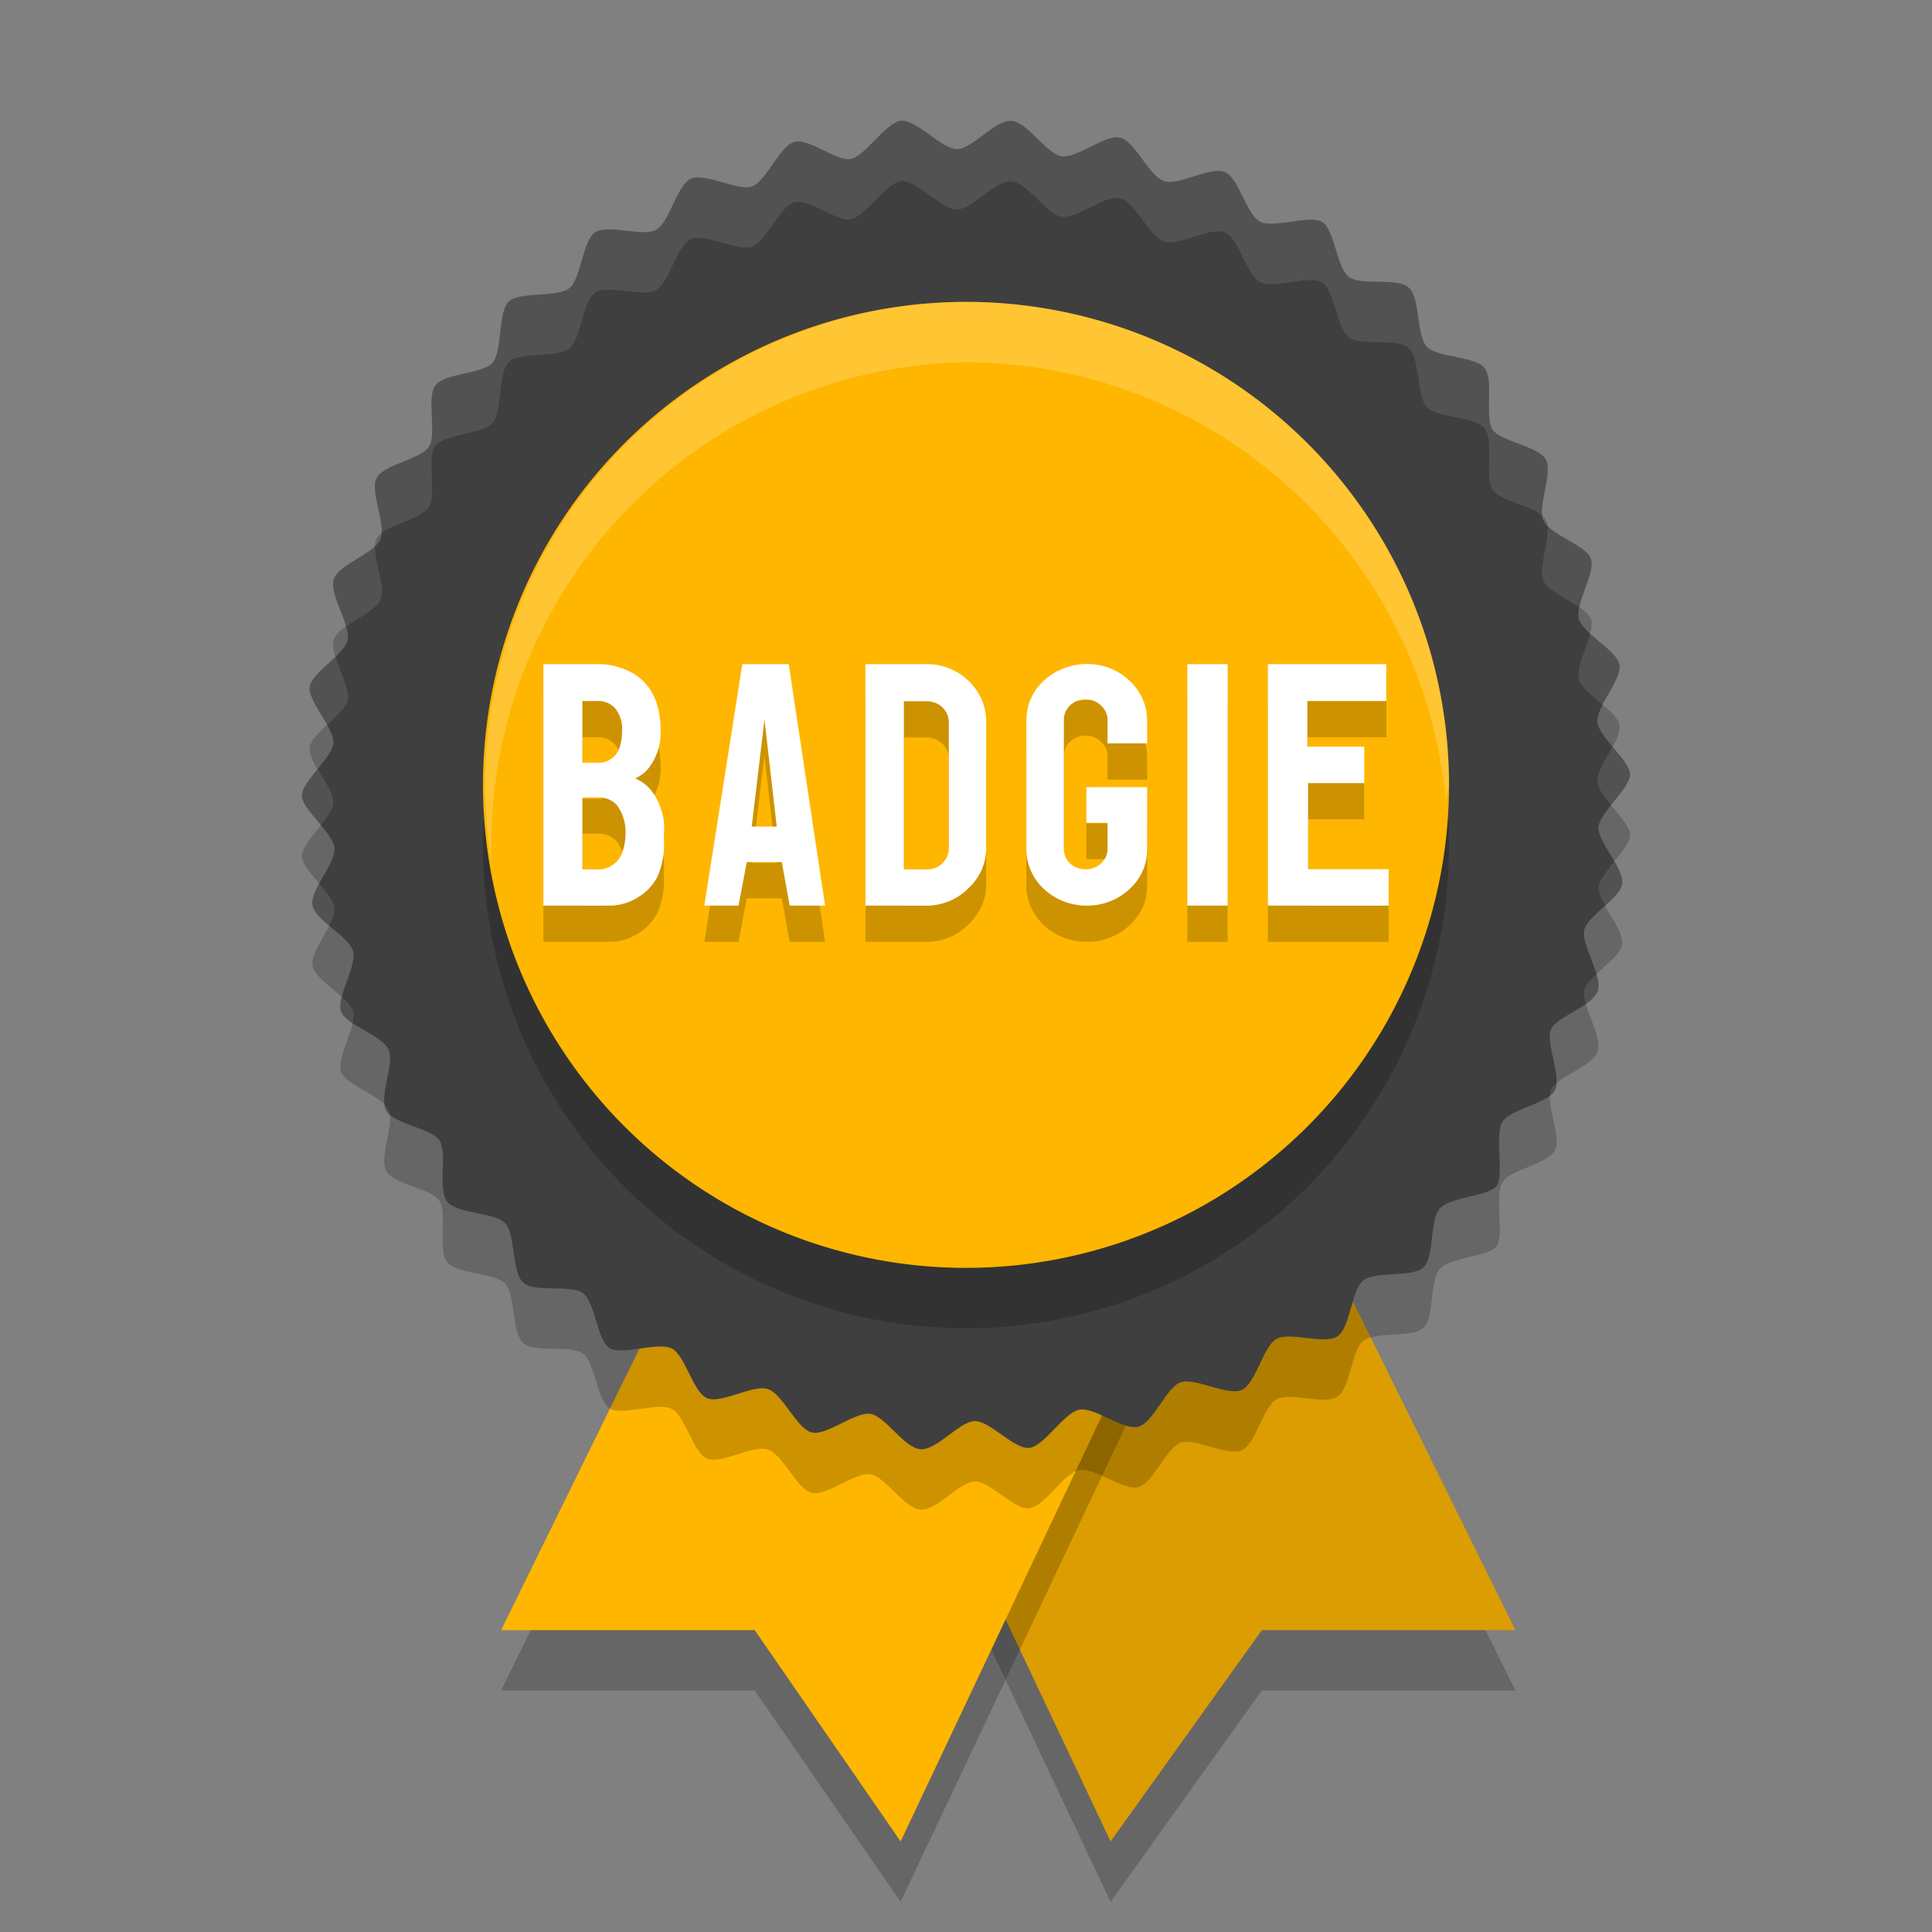 <svg xmlns="http://www.w3.org/2000/svg" width="32" height="32" version="1.1">
 <rect width="100%" height="100%" fill="#808080" stroke="none"/>
 <path style="opacity:0.2" d="M 20.317,18.329 25.1,28 h -4.2 l -2.505,3.5 -4.74,-10.021 z"/>
 <path style="fill:#db9d01" d="M 20.317,17.329 25.1,27 h -4.2 l -2.505,3.5 -4.74,-10.021 z"/>
 <path style="opacity:0.2" d="M 13.009,18.418 8.3,28 h 4.2 l 2.417,3.5 4.709,-9.958 z"/>
 <path style="fill:#ffb600" d="M 13.009,17.418 8.3,27 h 4.2 l 2.417,3.5 4.709,-9.958 z"/>
 <path style="opacity:0.2" d="m 15.852,3.469 c 0.252,0 0.629,-0.485 0.9,-0.466 0.271,0.019 0.579,0.548 0.83,0.586 0.252,0.038 0.723,-0.365 0.969,-0.309 0.245,0.057 0.478,0.63 0.723,0.718 0.245,0.088 0.768,-0.246 1.007,-0.151 0.239,0.094 0.365,0.712 0.591,0.825 0.226,0.113 0.805,-0.113 1.019,0 0.214,0.113 0.245,0.756 0.447,0.913 0.201,0.157 0.812,0 1,0.183 0.189,0.183 0.12,0.793 0.296,0.976 0.176,0.183 0.799,0.151 0.956,0.353 0.157,0.202 0,0.793 0.126,1.008 0.126,0.214 0.761,0.277 0.887,0.504 0.126,0.227 -0.145,0.781 -0.038,1.014 0.107,0.233 0.705,0.403 0.786,0.63 0.082,0.227 -0.264,0.749 -0.201,0.995 0.063,0.246 0.629,0.516 0.673,0.762 0.044,0.246 -0.39,0.699 -0.365,0.951 0.025,0.252 0.535,0.63 0.541,0.863 0.006,0.233 -0.503,0.63 -0.522,0.875 -0.019,0.246 0.434,0.693 0.39,0.945 -0.044,0.252 -0.591,0.529 -0.629,0.775 -0.038,0.246 0.308,0.749 0.226,0.995 -0.082,0.246 -0.673,0.422 -0.774,0.63 -0.101,0.208 0.182,0.787 0.063,1.014 -0.12,0.227 -0.736,0.309 -0.868,0.523 -0.132,0.214 0.031,0.882 -0.094,1.058 -0.126,0.176 -0.774,0.183 -0.944,0.378 -0.17,0.195 -0.088,0.806 -0.271,0.976 -0.182,0.17 -0.793,0.057 -0.994,0.214 -0.201,0.157 -0.214,0.781 -0.428,0.926 -0.214,0.145 -0.793,-0.082 -1.013,0.044 -0.22,0.126 -0.34,0.737 -0.572,0.844 -0.233,0.107 -0.774,-0.208 -1.013,-0.126 -0.239,0.082 -0.453,0.674 -0.705,0.737 -0.252,0.063 -0.723,-0.334 -0.975,-0.283 -0.252,0.05 -0.56,0.579 -0.812,0.63 -0.252,0.05 -0.661,-0.447 -0.918,-0.441 -0.258,0.006 -0.629,0.485 -0.9,0.466 -0.271,-0.019 -0.579,-0.548 -0.83,-0.586 -0.252,-0.038 -0.723,0.365 -0.969,0.309 -0.245,-0.057 -0.478,-0.63 -0.723,-0.718 -0.245,-0.088 -0.768,0.246 -1.007,0.151 -0.239,-0.094 -0.365,-0.712 -0.591,-0.825 -0.226,-0.113 -0.805,0.113 -1.019,0 -0.214,-0.113 -0.245,-0.756 -0.447,-0.913 -0.201,-0.157 -0.812,0 -1,-0.183 C 8.473,22.052 8.542,21.442 8.366,21.259 8.19,21.076 7.573,21.108 7.41,20.906 c -0.164,-0.202 0,-0.793 -0.126,-1.008 C 7.158,19.685 6.523,19.622 6.397,19.395 6.271,19.168 6.541,18.614 6.434,18.381 6.327,18.148 5.73,17.978 5.648,17.751 5.566,17.525 5.912,17.002 5.849,16.756 5.786,16.511 5.22,16.246 5.176,15.994 5.132,15.743 5.566,15.296 5.541,15.044 5.516,14.792 5.006,14.414 5,14.181 c -0.006,-0.233 0.503,-0.63 0.522,-0.875 0.019,-0.246 -0.434,-0.693 -0.39,-0.938 0.044,-0.246 0.591,-0.535 0.629,-0.781 C 5.799,11.341 5.447,10.837 5.529,10.592 5.61,10.346 6.202,10.17 6.302,9.93 6.403,9.691 6.12,9.143 6.239,8.916 6.359,8.69 6.975,8.608 7.108,8.394 7.24,8.18 7.057,7.581 7.215,7.38 7.372,7.178 7.988,7.197 8.158,7.008 8.328,6.82 8.24,6.152 8.435,5.988 8.63,5.825 9.228,5.932 9.429,5.774 9.63,5.617 9.643,4.993 9.857,4.849 c 0.214,-0.145 0.793,0.082 1.013,-0.044 0.22,-0.126 0.34,-0.737 0.572,-0.844 0.233,-0.107 0.774,0.208 1.013,0.126 0.239,-0.082 0.459,-0.674 0.705,-0.737 0.245,-0.063 0.711,0.334 0.937,0.283 0.226,-0.05 0.56,-0.579 0.812,-0.63 0.252,-0.05 0.686,0.472 0.944,0.466 z"/>
 <path style="fill:#3f3f3f" d="m 15.852,2.469 c 0.252,0 0.629,-0.485 0.9,-0.466 0.271,0.019 0.579,0.548 0.83,0.586 0.252,0.038 0.723,-0.365 0.969,-0.309 0.245,0.057 0.478,0.63 0.723,0.718 0.245,0.088 0.768,-0.246 1.007,-0.151 0.239,0.094 0.365,0.712 0.591,0.825 0.226,0.113 0.805,-0.113 1.019,0 0.214,0.113 0.245,0.756 0.447,0.913 0.201,0.157 0.812,0 1,0.183 0.189,0.183 0.12,0.793 0.296,0.976 0.176,0.183 0.799,0.151 0.956,0.353 0.157,0.202 0,0.793 0.126,1.008 0.126,0.214 0.761,0.277 0.887,0.504 0.126,0.227 -0.145,0.781 -0.038,1.014 0.107,0.233 0.705,0.403 0.786,0.63 0.082,0.227 -0.264,0.749 -0.201,0.995 0.063,0.246 0.629,0.516 0.673,0.762 0.044,0.246 -0.39,0.699 -0.365,0.951 0.025,0.252 0.535,0.63 0.541,0.863 0.006,0.233 -0.503,0.63 -0.522,0.875 -0.019,0.246 0.434,0.693 0.39,0.945 -0.044,0.252 -0.591,0.529 -0.629,0.775 -0.038,0.246 0.308,0.749 0.226,0.995 -0.082,0.246 -0.673,0.422 -0.774,0.63 -0.101,0.208 0.182,0.787 0.063,1.014 -0.12,0.227 -0.736,0.309 -0.868,0.523 -0.132,0.214 0.031,0.882 -0.094,1.058 -0.126,0.176 -0.774,0.183 -0.944,0.378 -0.17,0.195 -0.088,0.806 -0.271,0.976 -0.182,0.17 -0.793,0.057 -0.994,0.214 -0.201,0.157 -0.214,0.781 -0.428,0.926 -0.214,0.145 -0.793,-0.082 -1.013,0.044 -0.22,0.126 -0.34,0.737 -0.572,0.844 -0.233,0.107 -0.774,-0.208 -1.013,-0.126 -0.239,0.082 -0.453,0.674 -0.705,0.737 -0.252,0.063 -0.723,-0.334 -0.975,-0.283 -0.252,0.05 -0.56,0.579 -0.812,0.63 -0.252,0.05 -0.661,-0.447 -0.918,-0.441 -0.258,0.006 -0.629,0.485 -0.9,0.466 -0.271,-0.019 -0.579,-0.548 -0.83,-0.586 -0.252,-0.038 -0.723,0.365 -0.969,0.309 -0.245,-0.057 -0.478,-0.63 -0.723,-0.718 -0.245,-0.088 -0.768,0.246 -1.007,0.151 -0.239,-0.094 -0.365,-0.712 -0.591,-0.825 -0.226,-0.113 -0.805,0.113 -1.019,0 -0.214,-0.113 -0.245,-0.756 -0.447,-0.913 -0.201,-0.157 -0.812,0 -1,-0.183 C 8.473,21.052 8.542,20.442 8.366,20.259 8.19,20.076 7.573,20.108 7.41,19.906 c -0.164,-0.202 0,-0.793 -0.126,-1.008 C 7.158,18.685 6.523,18.622 6.397,18.395 6.271,18.168 6.541,17.614 6.434,17.381 6.327,17.148 5.73,16.978 5.648,16.751 5.566,16.525 5.912,16.002 5.849,15.756 5.786,15.511 5.22,15.246 5.176,14.994 5.132,14.743 5.566,14.296 5.541,14.044 5.516,13.792 5.006,13.414 5,13.181 c -0.006,-0.233 0.503,-0.63 0.522,-0.875 0.019,-0.246 -0.434,-0.693 -0.39,-0.938 0.044,-0.246 0.591,-0.535 0.629,-0.781 C 5.799,10.341 5.447,9.837 5.529,9.592 5.61,9.346 6.202,9.17 6.302,8.93 6.403,8.691 6.12,8.143 6.239,7.916 6.359,7.69 6.975,7.608 7.108,7.394 7.24,7.18 7.057,6.581 7.215,6.38 7.372,6.178 7.988,6.197 8.158,6.008 8.328,5.82 8.24,5.152 8.435,4.988 8.63,4.825 9.228,4.932 9.429,4.774 9.63,4.617 9.643,3.993 9.857,3.849 c 0.214,-0.145 0.793,0.082 1.013,-0.044 0.22,-0.126 0.34,-0.737 0.572,-0.844 0.233,-0.107 0.774,0.208 1.013,0.126 0.239,-0.082 0.459,-0.674 0.705,-0.737 0.245,-0.063 0.711,0.334 0.937,0.283 0.226,-0.05 0.56,-0.579 0.812,-0.63 0.252,-0.05 0.686,0.472 0.944,0.466 z"/>
 <path style="opacity:0.2" d="M 24,14 A 8,8 0 1 1 16,6 a 8,8 0 0 1 8,8 z"/>
 <path style="fill:#ffb600" d="M 24,13 A 8,8 0 1 1 16,5 a 8,8 0 0 1 8,8 z"/>
 <path style="opacity:0.2" d="M 17.982,11.598 C 17.475,11.609 16.996,11.983 17,12.539 v 2.129 c 0,0.515 0.448,0.932 1,0.932 0.264,0.002 0.519,-0.097 0.705,-0.271 C 18.897,15.155 19.003,14.918 19,14.668 v -1.031 h -1.006 v 0.592 h 0.35 v 0.434 c 0,0.186 -0.162,0.336 -0.361,0.336 -0.098,0.002 -0.193,-0.035 -0.262,-0.1 -0.066,-0.064 -0.101,-0.148 -0.1,-0.236 V 12.522 c 7.1e-5,-0.088 0.035,-0.172 0.1,-0.236 0.068,-0.065 0.164,-0.103 0.262,-0.102 0.096,-0.002 0.188,0.037 0.254,0.102 0.068,0.062 0.108,0.147 0.107,0.236 v 0.391 H 19 V 12.539 C 19.003,12.291 18.897,12.051 18.709,11.875 18.512,11.69 18.272,11.604 18.033,11.598 c -0.016,-3.94e-4 -0.034,-3.64e-4 -0.051,0 z M 9,11.6 v 4 h 1.117 a 0.893,0.898 0 0 0 0.455,-0.141 0.848,0.853 0 0 0 0.314,-0.334 1.314,1.322 0 0 0 0.107,-0.656 1.398,1.407 0 0 0 0,-0.275 1.123,1.13 0 0 0 -0.137,-0.396 0.691,0.695 0 0 0 -0.336,-0.305 0.601,0.604 0 0 0 0.207,-0.152 0.949,0.955 0 0 0 0.215,-0.633 1.527,1.537 0 0 0 -0.057,-0.424 0.887,0.893 0 0 0 -0.348,-0.498 1.157,1.164 0 0 0 -0.646,-0.186 z m 3.295,0 -0.629,4 h 0.566 l 0.137,-0.721 h 0.58 l 0.131,0.721 h 0.586 l -0.602,-4 z m 2.039,0 v 4 h 1 a 0.946,0.898 0 0 0 0.701,-0.283 0.976,0.926 0 0 0 0.299,-0.678 v -2.084 a 0.994,0.943 0 0 0 -0.293,-0.678 0.958,0.91 0 0 0 -0.707,-0.277 z m 5.332,0 v 4 h 0.668 v -4 z m 1.334,0 v 4 h 2 v -0.604 h -1.334 v -1.426 h 0.93 v -0.604 h -0.941 v -0.756 h 1.307 V 11.6 Z M 9.646,12.211 h 0.246 a 0.376,0.379 0 0 1 0.293,0.117 0.528,0.531 0 0 1 0.117,0.379 0.797,0.802 0 0 1 -0.033,0.248 0.365,0.367 0 0 1 -0.377,0.277 H 9.646 Z m 5.324,0.004 h 0.381 a 0.363,0.345 0 0 1 0.363,0.346 v 2.096 a 0.357,0.339 0 0 1 -0.107,0.242 0.339,0.322 0 0 1 -0.256,0.102 h -0.381 z m -2.309,0.301 0.203,1.775 h -0.414 z m -3.016,1.293 h 0.246 a 0.393,0.395 0 0 1 0.336,0.141 0.752,0.757 0 0 1 0.131,0.486 0.814,0.819 0 0 1 -0.041,0.248 0.421,0.424 0 0 1 -0.426,0.316 H 9.646 Z"/>
 <path style="fill:#ffffff" d="M 17.982 10.998 C 17.475 11.009 16.996 11.383 17 11.939 L 17 14.068 C 17 14.583 17.448 15 18 15 C 18.264 15.002 18.519 14.903 18.705 14.729 C 18.897 14.555 19.003 14.318 19 14.068 L 19 13.037 L 17.994 13.037 L 17.994 13.629 L 18.344 13.629 L 18.344 14.062 C 18.344 14.248 18.182 14.398 17.982 14.398 C 17.885 14.4 17.789 14.364 17.721 14.299 C 17.655 14.235 17.62 14.151 17.621 14.062 L 17.621 11.922 C 17.621 11.834 17.656 11.75 17.721 11.686 C 17.789 11.62 17.885 11.582 17.982 11.584 C 18.078 11.582 18.17 11.621 18.236 11.686 C 18.305 11.748 18.344 11.833 18.344 11.922 L 18.344 12.312 L 19 12.312 L 19 11.939 C 19.003 11.691 18.897 11.451 18.709 11.275 C 18.512 11.09 18.272 11.004 18.033 10.998 C 18.017 10.998 17.999 10.998 17.982 10.998 z M 9 11 L 9 15 L 10.117 15 A 0.893 0.898 0 0 0 10.572 14.859 A 0.848 0.853 0 0 0 10.887 14.525 A 1.314 1.322 0 0 0 10.994 13.869 A 1.398 1.407 0 0 0 10.994 13.594 A 1.123 1.13 0 0 0 10.857 13.197 A 0.691 0.695 0 0 0 10.521 12.893 A 0.601 0.604 0 0 0 10.729 12.74 A 0.949 0.955 0 0 0 10.943 12.107 A 1.527 1.537 0 0 0 10.887 11.684 A 0.887 0.893 0 0 0 10.539 11.186 A 1.157 1.164 0 0 0 9.893 11 L 9 11 z M 12.295 11 L 11.666 15 L 12.232 15 L 12.369 14.279 L 12.949 14.279 L 13.08 15 L 13.666 15 L 13.064 11 L 12.295 11 z M 14.334 11 L 14.334 15 L 15.334 15 A 0.946 0.898 0 0 0 16.035 14.717 A 0.976 0.926 0 0 0 16.334 14.039 L 16.334 11.955 A 0.994 0.943 0 0 0 16.041 11.277 A 0.958 0.91 0 0 0 15.334 11 L 14.334 11 z M 19.666 11 L 19.666 15 L 20.334 15 L 20.334 11 L 19.666 11 z M 21 11 L 21 15 L 23 15 L 23 14.396 L 21.666 14.396 L 21.666 12.971 L 22.596 12.971 L 22.596 12.367 L 21.654 12.367 L 21.654 11.611 L 22.961 11.611 L 22.961 11 L 21 11 z M 9.646 11.611 L 9.893 11.611 A 0.376 0.379 0 0 1 10.186 11.729 A 0.528 0.531 0 0 1 10.303 12.107 A 0.797 0.802 0 0 1 10.27 12.355 A 0.365 0.367 0 0 1 9.893 12.633 L 9.646 12.633 L 9.646 11.611 z M 14.971 11.615 L 15.352 11.615 A 0.363 0.345 0 0 1 15.715 11.961 L 15.715 14.057 A 0.357 0.339 0 0 1 15.607 14.299 A 0.339 0.322 0 0 1 15.352 14.4 L 14.971 14.4 L 14.971 11.615 z M 12.662 11.916 L 12.865 13.691 L 12.451 13.691 L 12.662 11.916 z M 9.646 13.209 L 9.893 13.209 A 0.393 0.395 0 0 1 10.229 13.35 A 0.752 0.757 0 0 1 10.359 13.836 A 0.814 0.819 0 0 1 10.318 14.084 A 0.421 0.424 0 0 1 9.893 14.4 L 9.646 14.4 L 9.646 13.209 z"/>
 <path style="fill:#ffffff;opacity:0.1" d="M 14.908 2.004 C 14.657 2.054 14.324 2.582 14.098 2.633 C 13.871 2.683 13.406 2.287 13.16 2.35 C 12.915 2.413 12.694 3.004 12.455 3.086 C 12.216 3.168 11.674 2.854 11.441 2.961 C 11.209 3.068 11.089 3.679 10.869 3.805 C 10.649 3.931 10.071 3.703 9.857 3.848 C 9.644 3.992 9.631 4.616 9.43 4.773 C 9.228 4.931 8.631 4.825 8.436 4.988 C 8.241 5.152 8.328 5.819 8.158 6.008 C 7.988 6.197 7.372 6.179 7.215 6.381 C 7.058 6.582 7.24 7.18 7.107 7.395 C 6.975 7.609 6.36 7.689 6.24 7.916 C 6.136 8.113 6.337 8.556 6.324 8.824 C 6.534 8.663 6.995 8.577 7.107 8.395 C 7.24 8.18 7.058 7.582 7.215 7.381 C 7.372 7.179 7.988 7.197 8.158 7.008 C 8.328 6.819 8.241 6.152 8.436 5.988 C 8.631 5.825 9.228 5.931 9.43 5.773 C 9.631 5.616 9.644 4.992 9.857 4.848 C 10.071 4.703 10.649 4.931 10.869 4.805 C 11.089 4.679 11.209 4.068 11.441 3.961 C 11.674 3.854 12.216 4.168 12.455 4.086 C 12.694 4.004 12.915 3.413 13.16 3.35 C 13.406 3.287 13.871 3.683 14.098 3.633 C 14.324 3.582 14.657 3.054 14.908 3.004 C 15.16 2.954 15.594 3.475 15.852 3.469 C 16.103 3.469 16.481 2.985 16.752 3.004 C 17.022 3.023 17.33 3.552 17.582 3.59 C 17.834 3.628 18.305 3.225 18.551 3.281 C 18.796 3.338 19.03 3.91 19.275 3.998 C 19.521 4.086 20.042 3.753 20.281 3.848 C 20.52 3.942 20.647 4.559 20.873 4.672 C 21.1 4.785 21.677 4.559 21.891 4.672 C 22.105 4.785 22.137 5.429 22.338 5.586 C 22.539 5.743 23.149 5.585 23.338 5.768 C 23.527 5.95 23.459 6.562 23.635 6.744 C 23.811 6.927 24.433 6.894 24.59 7.096 C 24.747 7.297 24.591 7.889 24.717 8.104 C 24.829 8.295 25.349 8.366 25.547 8.541 C 25.512 8.279 25.717 7.811 25.604 7.607 C 25.478 7.381 24.843 7.318 24.717 7.104 C 24.591 6.889 24.747 6.297 24.59 6.096 C 24.433 5.894 23.811 5.927 23.635 5.744 C 23.459 5.562 23.527 4.95 23.338 4.768 C 23.149 4.585 22.539 4.743 22.338 4.586 C 22.137 4.429 22.105 3.785 21.891 3.672 C 21.677 3.559 21.1 3.785 20.873 3.672 C 20.647 3.559 20.52 2.942 20.281 2.848 C 20.042 2.753 19.521 3.086 19.275 2.998 C 19.03 2.91 18.796 2.338 18.551 2.281 C 18.305 2.225 17.834 2.628 17.582 2.59 C 17.33 2.552 17.022 2.023 16.752 2.004 C 16.481 1.985 16.103 2.469 15.852 2.469 C 15.594 2.475 15.16 1.954 14.908 2.004 z M 25.633 8.713 C 25.663 8.975 25.473 9.419 25.566 9.621 C 25.641 9.784 25.95 9.916 26.16 10.059 C 26.217 9.793 26.416 9.431 26.352 9.252 C 26.281 9.055 25.823 8.902 25.633 8.713 z M 6.211 9.047 C 6.013 9.231 5.597 9.388 5.529 9.592 C 5.467 9.78 5.656 10.118 5.732 10.377 C 5.94 10.23 6.234 10.094 6.303 9.93 C 6.388 9.728 6.201 9.31 6.211 9.047 z M 26.34 10.49 C 26.276 10.742 26.104 11.067 26.15 11.246 C 26.186 11.384 26.376 11.529 26.547 11.674 C 26.664 11.442 26.854 11.176 26.824 11.008 C 26.794 10.842 26.53 10.664 26.34 10.49 z M 5.555 10.873 C 5.381 11.041 5.161 11.213 5.133 11.367 C 5.103 11.532 5.291 11.784 5.416 12.008 C 5.574 11.863 5.741 11.719 5.762 11.586 C 5.788 11.414 5.628 11.12 5.555 10.873 z M 26.709 12.365 C 26.595 12.577 26.444 12.804 26.459 12.959 C 26.47 13.068 26.575 13.202 26.688 13.336 C 26.835 13.151 27.004 12.959 27 12.822 C 26.997 12.697 26.85 12.532 26.709 12.365 z M 5.262 12.734 C 5.129 12.898 4.997 13.062 5 13.182 C 5.004 13.314 5.165 13.492 5.312 13.668 C 5.417 13.536 5.514 13.407 5.521 13.305 C 5.533 13.157 5.381 12.94 5.262 12.734 z M 26.738 14.27 C 26.613 14.424 26.488 14.578 26.479 14.697 C 26.472 14.779 26.523 14.886 26.586 14.998 C 26.72 14.878 26.847 14.758 26.867 14.643 C 26.885 14.542 26.818 14.407 26.738 14.27 z M 5.289 14.639 C 5.218 14.771 5.159 14.898 5.176 14.994 C 5.195 15.105 5.319 15.217 5.453 15.33 C 5.507 15.224 5.549 15.122 5.541 15.043 C 5.529 14.926 5.411 14.783 5.289 14.639 z M 26.441 16.137 C 26.341 16.232 26.252 16.326 26.238 16.416 C 26.23 16.473 26.243 16.545 26.266 16.623 C 26.36 16.557 26.439 16.489 26.465 16.412 C 26.489 16.339 26.471 16.242 26.441 16.137 z M 5.662 16.514 C 5.638 16.607 5.626 16.691 5.648 16.752 C 5.673 16.82 5.749 16.882 5.84 16.943 C 5.855 16.873 5.863 16.807 5.85 16.756 C 5.829 16.677 5.752 16.595 5.662 16.514 z M 25.781 17.939 C 25.742 17.973 25.708 18.006 25.691 18.041 C 25.678 18.069 25.671 18.105 25.67 18.145 C 25.706 18.117 25.736 18.088 25.754 18.055 C 25.771 18.023 25.778 17.983 25.781 17.939 z M 6.367 18.291 C 6.372 18.33 6.38 18.365 6.396 18.395 C 6.409 18.418 6.43 18.439 6.453 18.459 C 6.449 18.431 6.444 18.403 6.434 18.381 C 6.419 18.35 6.396 18.32 6.367 18.291 z"/>
 <path style="fill:#ffffff;opacity:0.2" d="M 16 5 A 8 8 0 0 0 8.143 14.299 A 8 8 0 0 1 16 6 A 8 8 0 0 1 23.945 13.248 A 8 8 0 0 0 24 13 A 8 8 0 0 0 16 5 z"/>
</svg>
